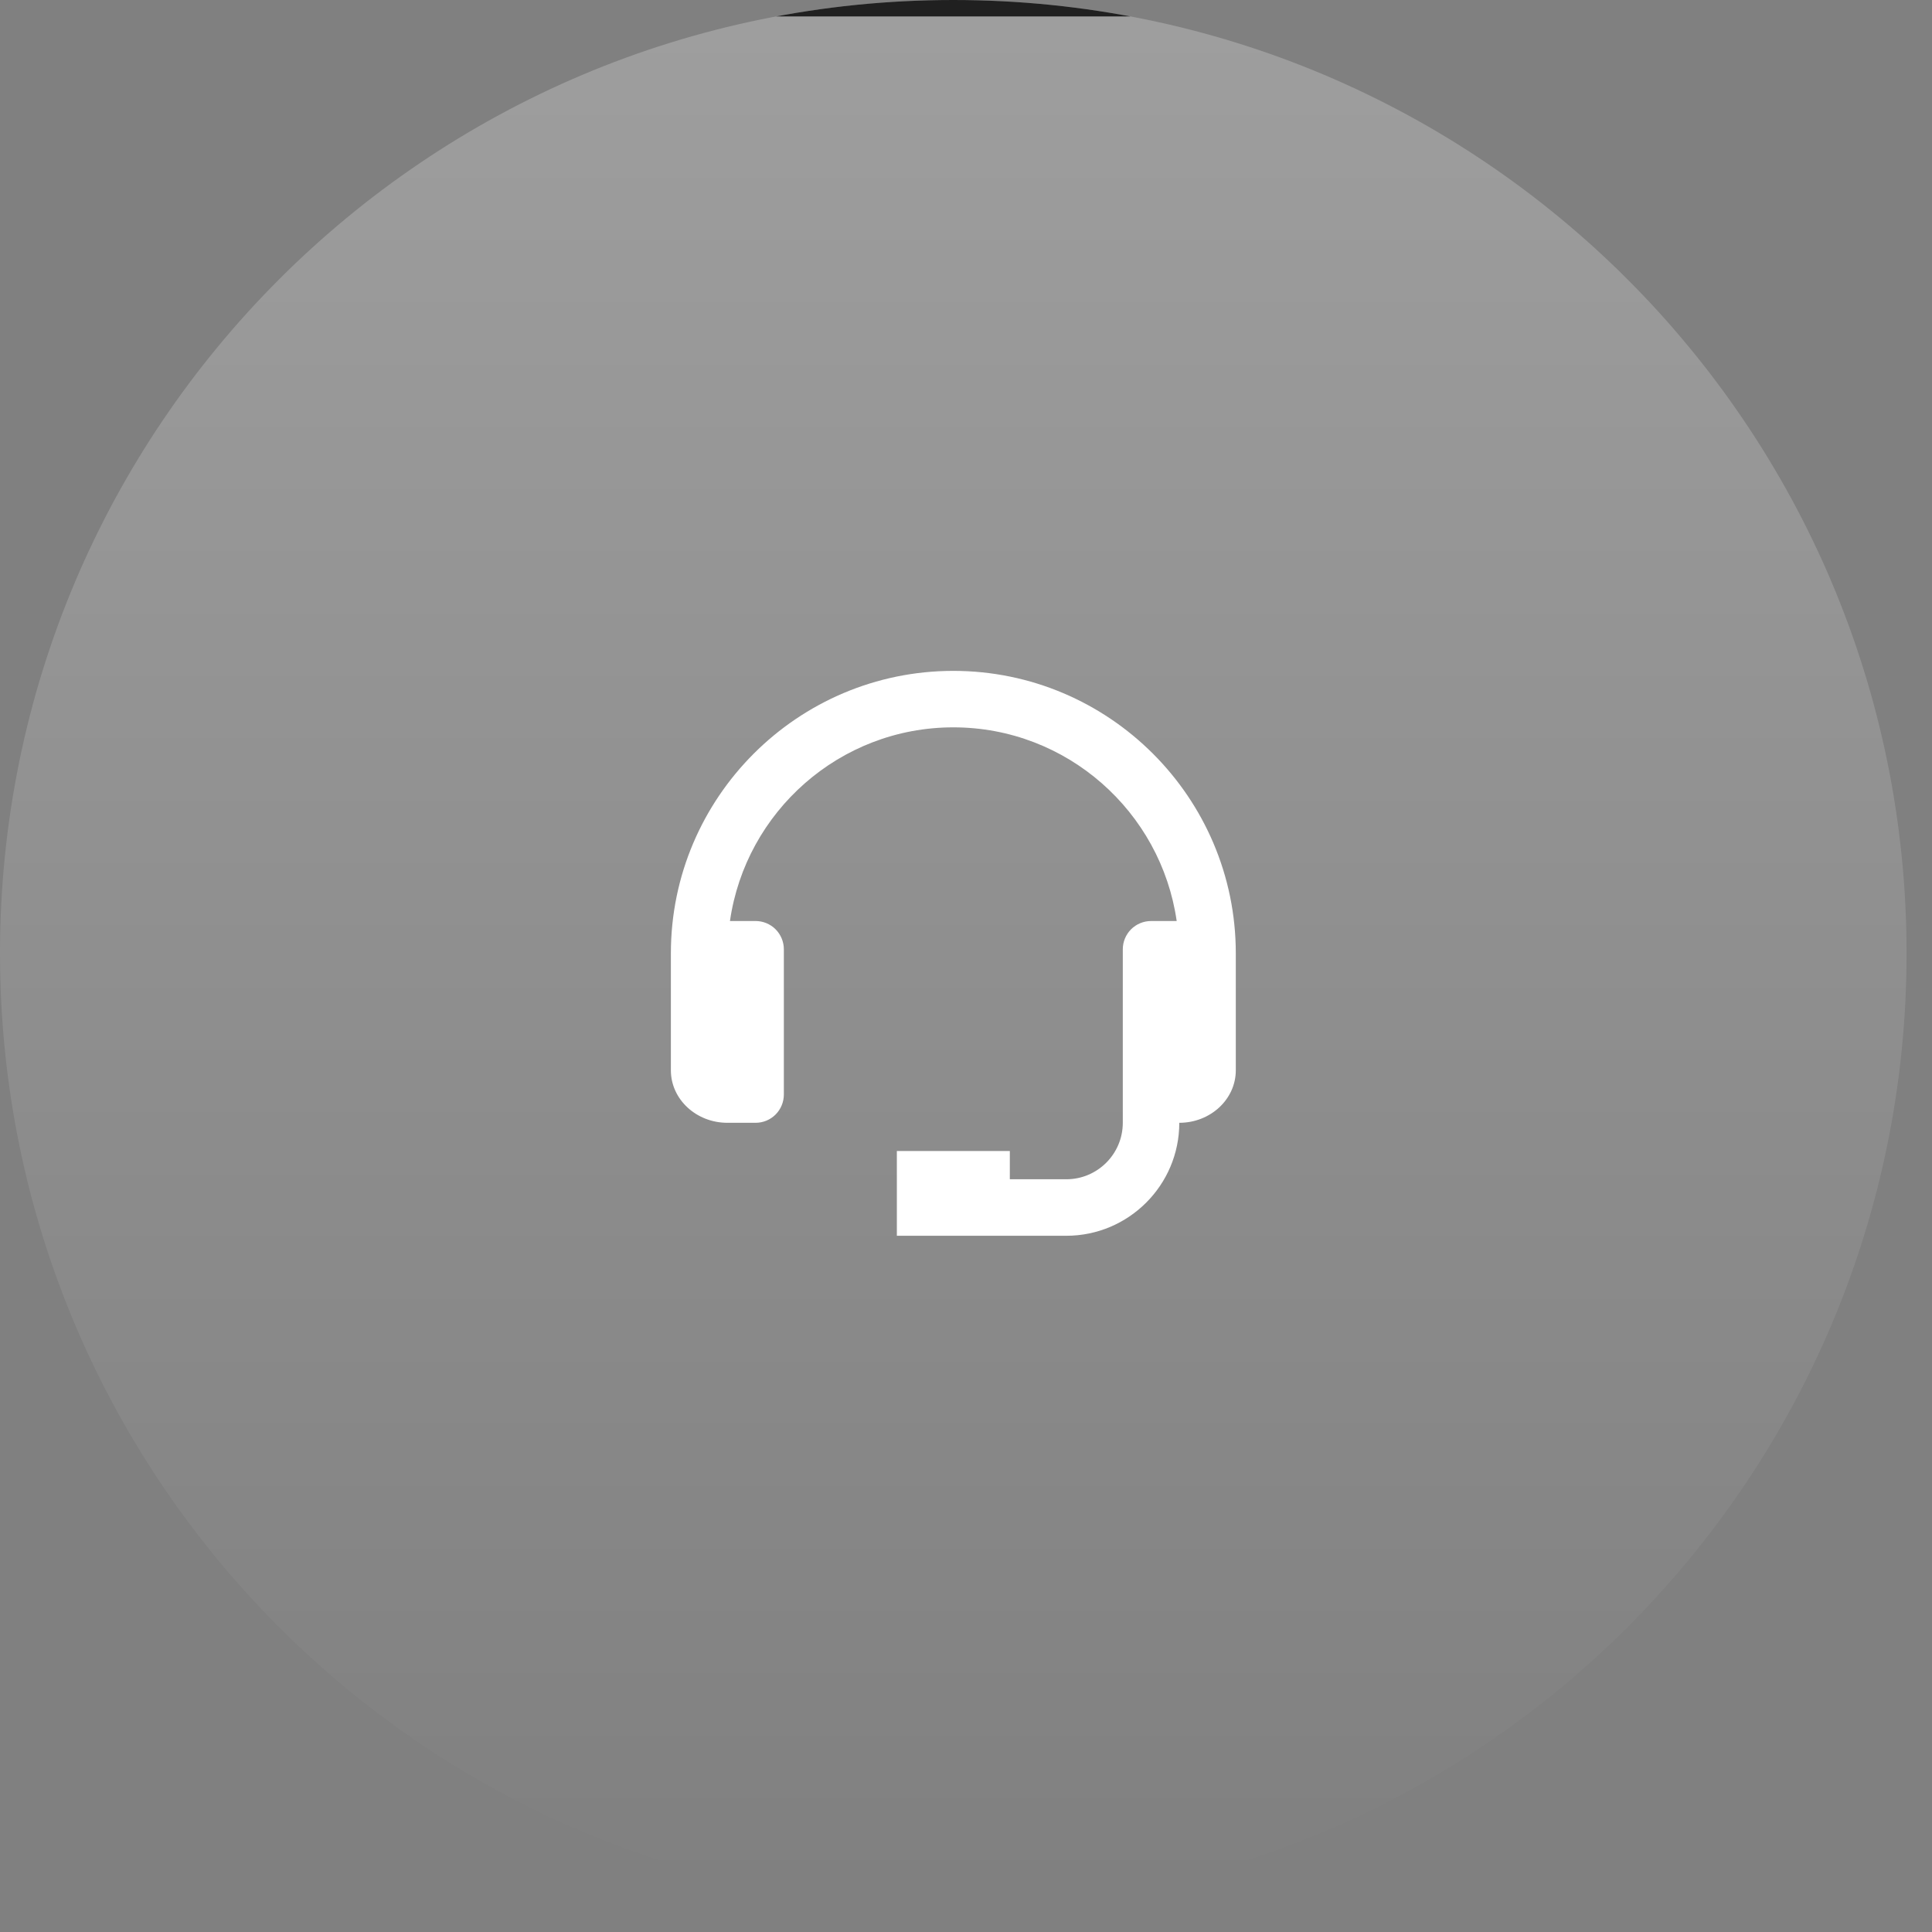 <?xml version="1.0" encoding="UTF-8"?> <svg xmlns="http://www.w3.org/2000/svg" width="57" height="57" viewBox="0 0 57 57" fill="none"><rect x="0" y="0" width="57" height="57" fill="#808080" stroke="none"/><g clip-path="url(#clip0_43_615)"><path d="M0 28.125C0 12.592 12.592 0 28.125 0C43.658 0 56.25 12.592 56.25 28.125C56.25 43.658 43.658 56.25 28.125 56.25C12.592 56.25 0 43.658 0 28.125Z" fill="url(#paint0_linear_43_615)"></path><rect x="0.484" y="-54.795" width="55.28" height="55.28" fill="black" fill-opacity="0.8"></rect><path d="M28.126 19.793C23.531 19.793 19.793 23.531 19.793 28.126V31.578C19.793 32.432 20.541 33.126 21.46 33.126H22.293C22.514 33.126 22.726 33.038 22.882 32.882C23.038 32.725 23.126 32.514 23.126 32.292V28.007C23.126 27.786 23.038 27.574 22.882 27.417C22.726 27.261 22.514 27.173 22.293 27.173H21.536C22 23.948 24.775 21.459 28.126 21.459C31.478 21.459 34.253 23.948 34.716 27.173H33.96C33.739 27.173 33.527 27.261 33.37 27.417C33.214 27.574 33.126 27.786 33.126 28.007V33.126C33.126 34.045 32.379 34.792 31.46 34.792H29.793V33.959H26.46V36.459H31.46C33.298 36.459 34.793 34.964 34.793 33.126C35.712 33.126 36.46 32.432 36.46 31.578V28.126C36.46 23.531 32.721 19.793 28.126 19.793Z" fill="white"></path></g><defs><linearGradient id="paint0_linear_43_615" x1="28.125" y1="0" x2="28.125" y2="56.25" gradientUnits="userSpaceOnUse"><stop stop-color="white" stop-opacity="0.24"></stop><stop offset="1" stop-color="white" stop-opacity="0"></stop></linearGradient><clipPath id="clip0_43_615"><path d="M0 28.125C0 12.592 12.592 0 28.125 0C43.658 0 56.25 12.592 56.25 28.125C56.25 43.658 43.658 56.25 28.125 56.25C12.592 56.25 0 43.658 0 28.125Z" fill="white"></path></clipPath></defs></svg> 